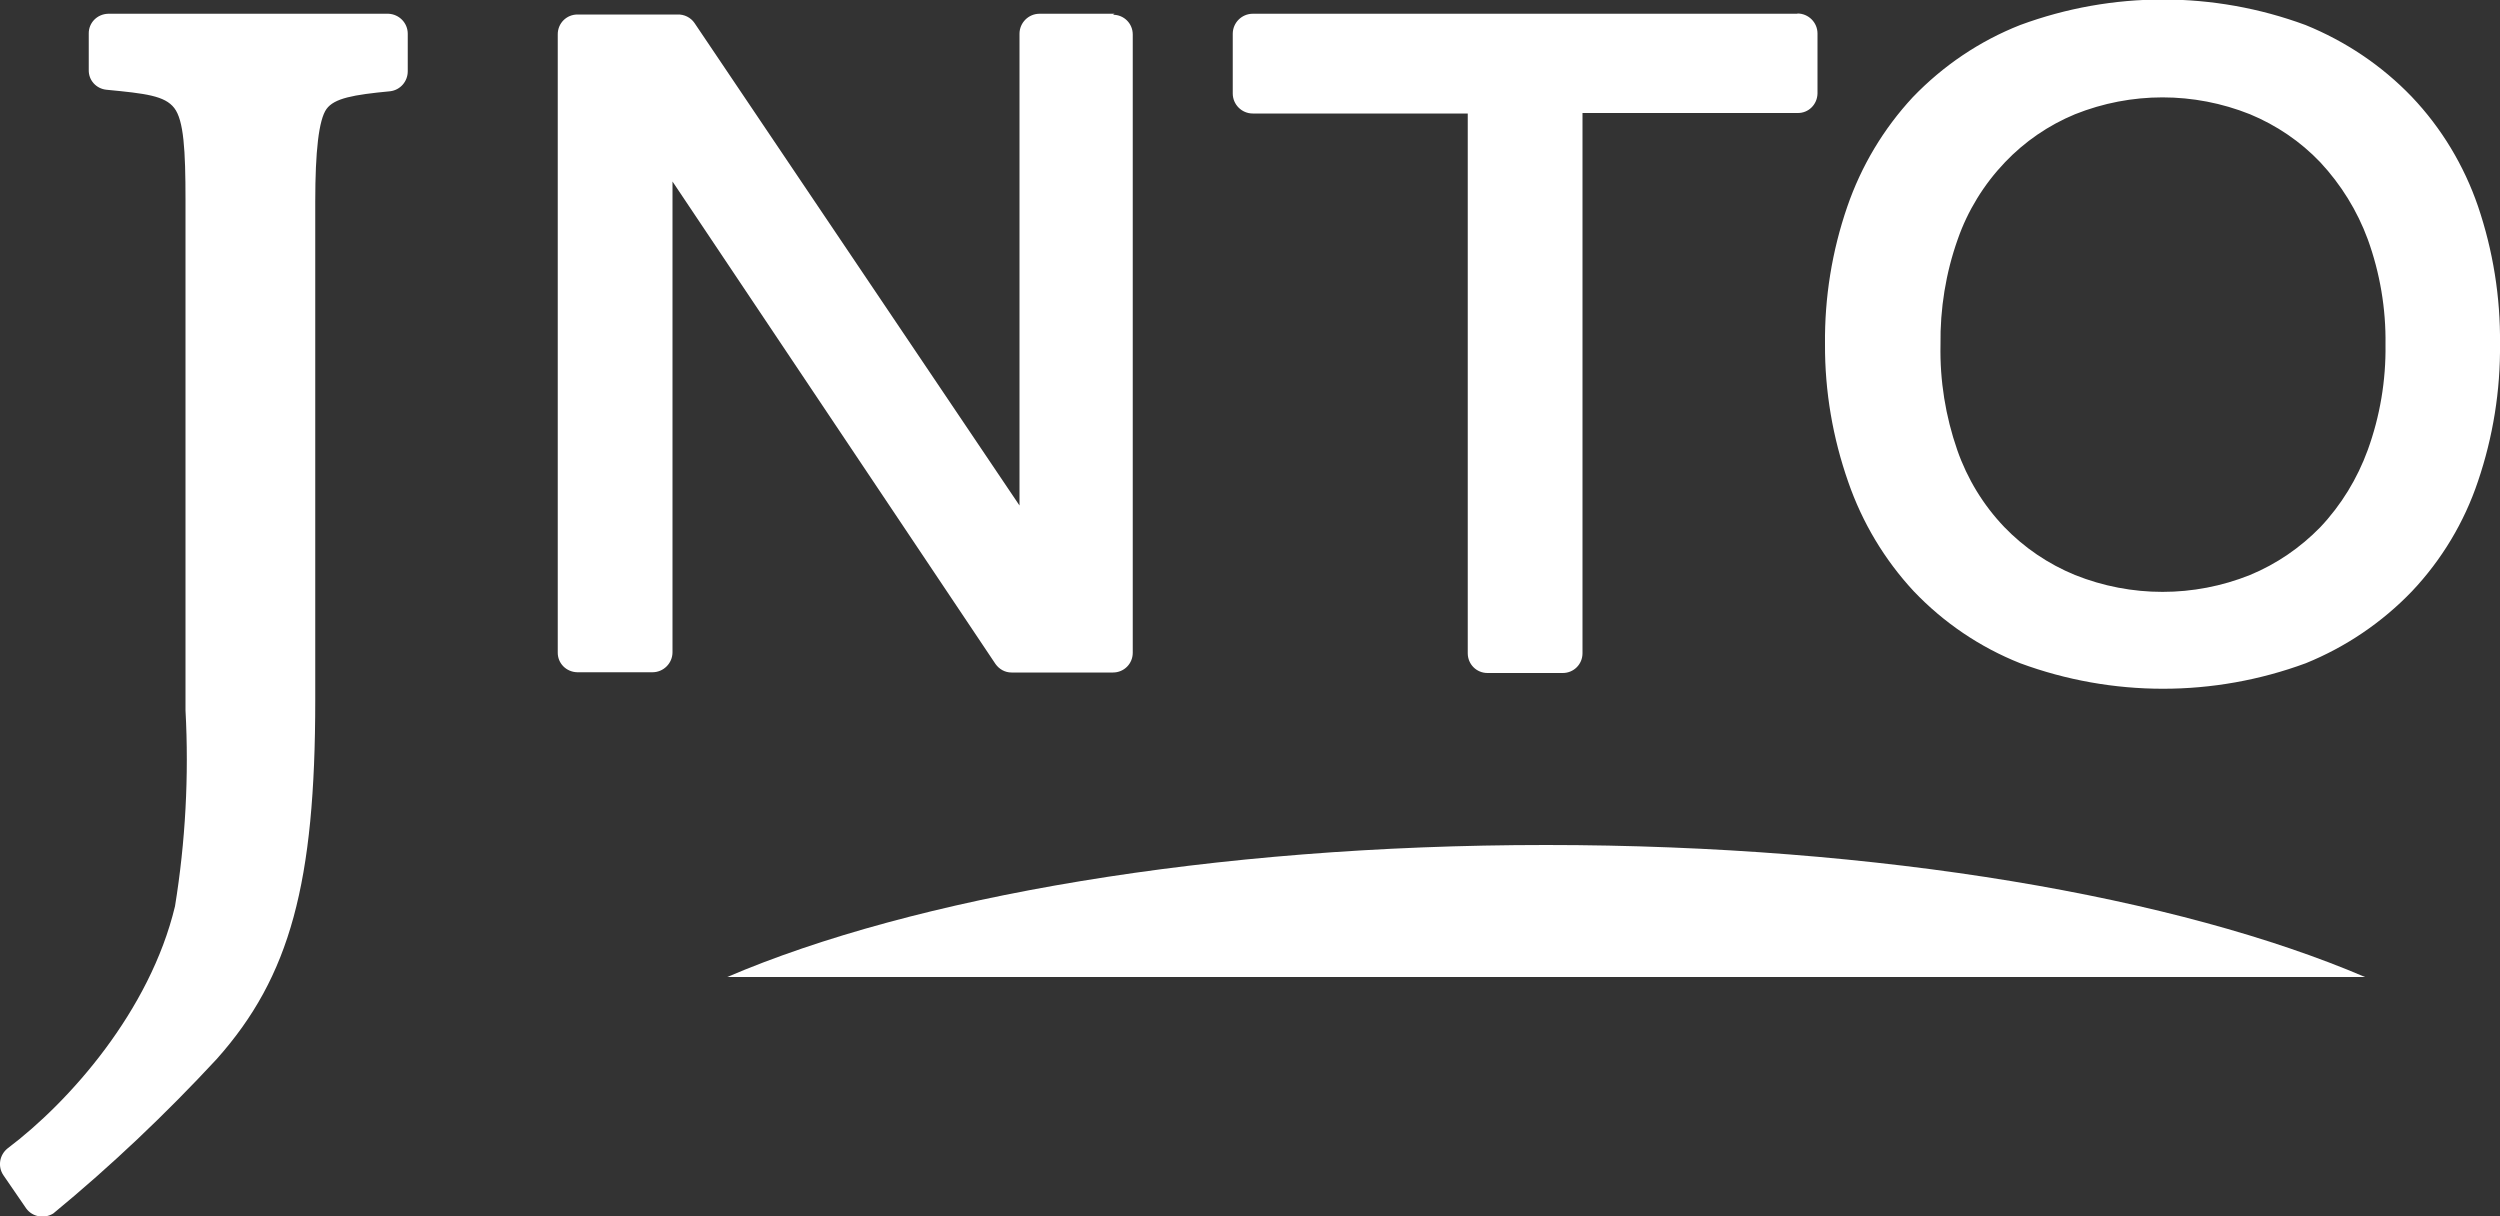 <?xml version="1.0" encoding="utf-8"?>
<!-- Generator: Adobe Illustrator 23.0.1, SVG Export Plug-In . SVG Version: 6.00 Build 0)  -->
<svg version="1.1" id="レイヤー_1" xmlns="http://www.w3.org/2000/svg" xmlns:xlink="http://www.w3.org/1999/xlink" x="0px"
	 y="0px" viewBox="0 0 100 48.65" style="enable-background:new 0 0 100 48.65;" xml:space="preserve">
<rect x="0" y="0" width="100" height="48.65" fill="#333333" stroke="none"/>
<style type="text/css">
	.st0{fill:#FFFFFF;}
</style>
<title>アセット 1</title>
<g>
	<g id="レイヤー_1-2">
		<g id="Layer_2">
			<g id="Nav">
				<g id="Logo">
					<path class="st0" d="M16.31,1.35v1.5c0,0.41-0.3,0.75-0.7,0.8c-1.48,0.14-2.24,0.28-2.55,0.71s-0.45,1.7-0.45,3.7V28
						c0,7.31-1,11.06-3.94,14.36c-2.04,2.2-4.22,4.27-6.54,6.18c-0.36,0.22-0.83,0.14-1.08-0.2L0.13,47
						c-0.23-0.35-0.15-0.81,0.18-1.07C2.78,44.07,6,40.43,7,36.25c0.42-2.59,0.56-5.22,0.42-7.84V8c0-2-0.07-3.19-0.45-3.68
						S5.83,3.74,4.26,3.59C3.85,3.55,3.54,3.21,3.55,2.8V1.35c-0.01-0.44,0.34-0.79,0.78-0.8c0,0,0.01,0,0.01,0h11.2
						C15.97,0.57,16.31,0.92,16.31,1.35z M44.58,0.55h-3c-0.44,0-0.8,0.36-0.8,0.8v18.87l-13-19.3c-0.15-0.22-0.41-0.35-0.68-0.34
						h-4c-0.44,0-0.79,0.35-0.79,0.79c0,0,0,0.01,0,0.01v24.71c-0.01,0.44,0.34,0.79,0.78,0.8c0,0,0.01,0,0.01,0h3
						c0.44,0,0.8-0.36,0.8-0.8V7.26l12.92,19.3c0.15,0.21,0.38,0.34,0.64,0.34h4.06c0.44,0,0.79-0.35,0.79-0.79c0,0,0-0.01,0-0.01
						V1.38c0-0.44-0.35-0.79-0.79-0.79l0,0L44.58,0.55z M71.89,0.55H50.11c-0.44,0-0.8,0.36-0.8,0.8v2.39c0,0.44,0.36,0.8,0.8,0.8
						h8.6v21.59c0,0.44,0.35,0.79,0.79,0.79c0,0,0.01,0,0.01,0h3c0.44,0,0.79-0.35,0.79-0.79v0V4.52h8.6
						c0.44,0.01,0.79-0.34,0.8-0.78c0,0,0-0.01,0-0.01V1.34c0-0.44-0.36-0.8-0.8-0.8l0,0L71.89,0.55z M100,13.75
						c0.02,1.87-0.28,3.73-0.88,5.5c-0.55,1.64-1.45,3.14-2.64,4.4c-1.2,1.25-2.65,2.23-4.25,2.88c-3.69,1.36-7.73,1.36-11.42,0
						c-1.61-0.64-3.06-1.62-4.26-2.88c-1.17-1.26-2.06-2.75-2.62-4.37c-0.62-1.77-0.94-3.63-0.93-5.51
						c-0.02-1.87,0.28-3.73,0.89-5.5c0.56-1.63,1.45-3.12,2.62-4.38c1.21-1.26,2.67-2.25,4.3-2.89c3.68-1.36,7.73-1.36,11.41,0
						c1.6,0.65,3.05,1.62,4.25,2.87c1.19,1.25,2.09,2.75,2.65,4.38l0,0C99.72,10.02,100.02,11.88,100,13.75z M94.71,9.57
						c-0.42-1.14-1.07-2.19-1.9-3.08C92.02,5.66,91.06,5.01,90,4.57c-2.25-0.9-4.75-0.9-7,0c-1.06,0.44-2.01,1.09-2.8,1.92
						c-0.84,0.88-1.49,1.93-1.89,3.08c-0.48,1.35-0.71,2.78-0.69,4.22c-0.03,1.43,0.2,2.86,0.67,4.21c0.4,1.15,1.04,2.2,1.88,3.08
						c0.8,0.83,1.76,1.48,2.83,1.92c2.25,0.9,4.75,0.9,7,0c1.06-0.44,2.01-1.09,2.81-1.91c0.84-0.89,1.48-1.94,1.9-3.09
						c0.49-1.35,0.73-2.78,0.71-4.22C95.44,12.35,95.2,10.92,94.71,9.57z"/>
					<path class="st0" d="M61.84,33.8c-13.4,0-25.3,2.09-32.75,5.28H94.6C87.14,35.89,75.25,33.8,61.84,33.8z"/>
				</g>
			</g>
		</g>
	</g>
</g>
</svg>
